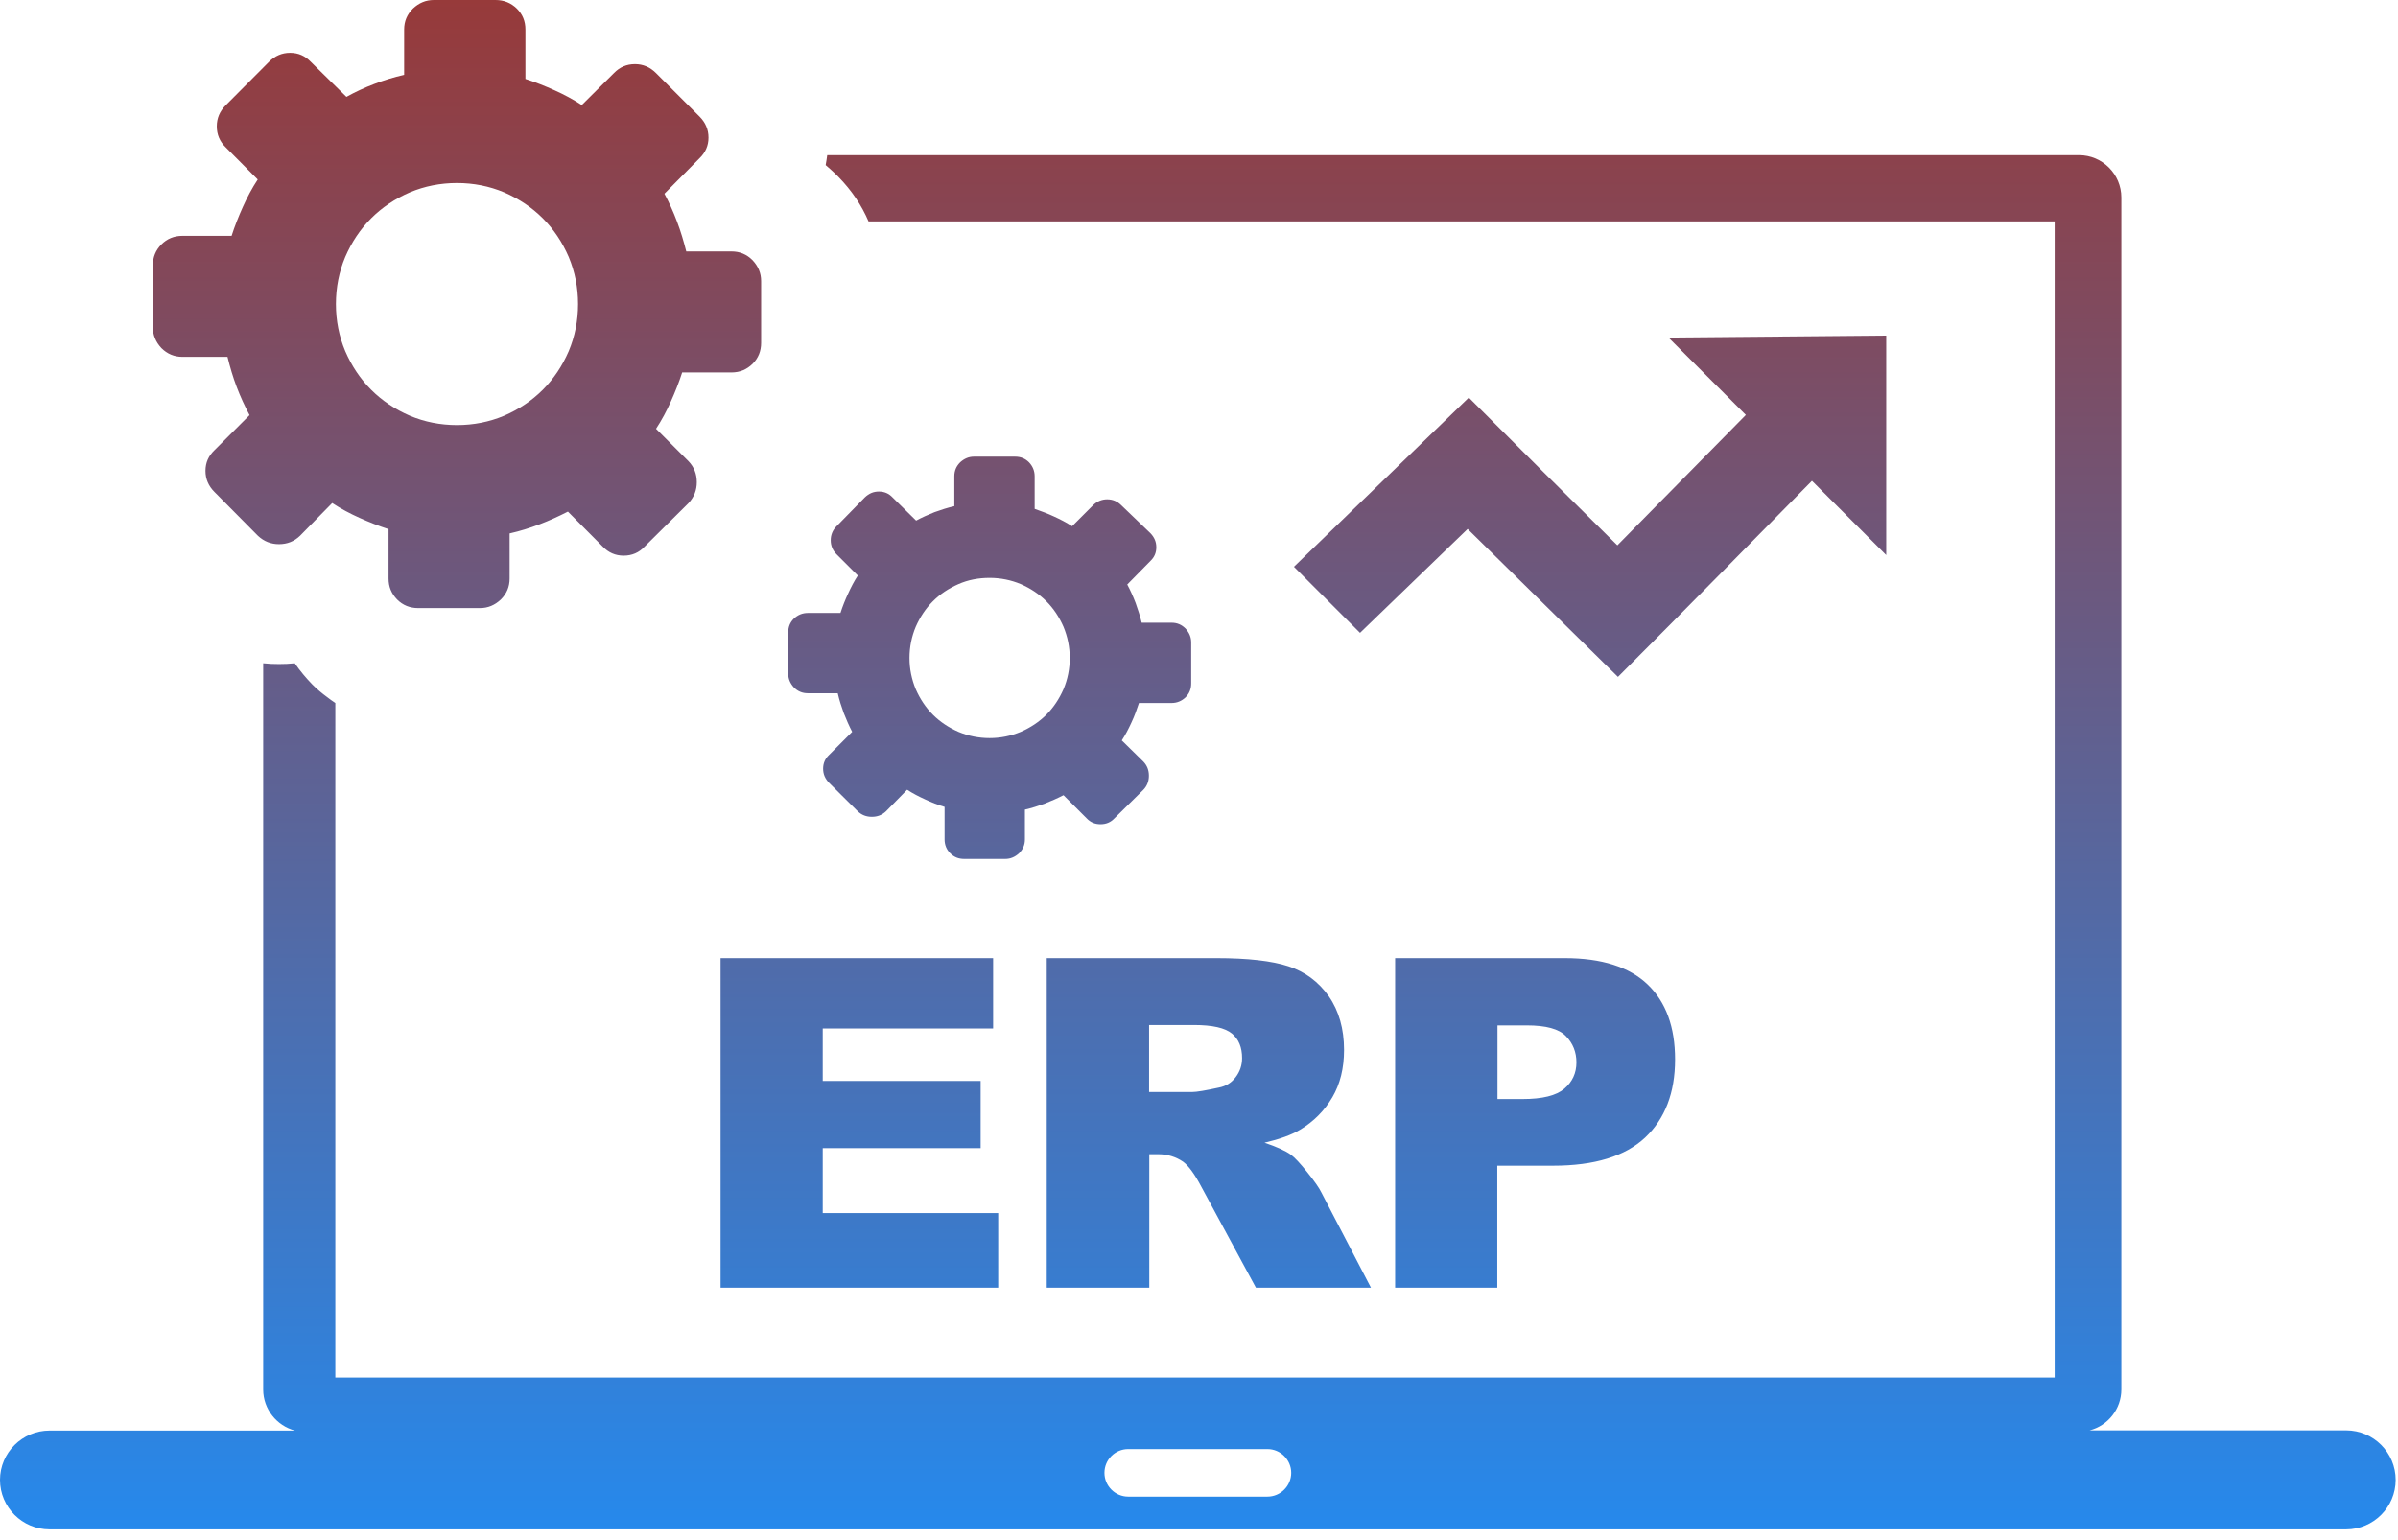 <svg width="123" height="79" viewBox="0 0 123 79" fill="none" xmlns="http://www.w3.org/2000/svg">
<g clip-path="url(#clip0_403_2845)">
<path fill-rule="evenodd" clip-rule="evenodd" d="M2.54 73.4H15.13C14.2 73.16 13.5 72.3 13.5 71.3V34.03C13.77 34.06 14.04 34.07 14.31 34.07C14.58 34.07 14.85 34.06 15.12 34.03C15.39 34.42 15.69 34.78 16.02 35.12C16.26 35.36 16.51 35.57 16.77 35.76C16.91 35.87 17.05 35.97 17.2 36.07V70.68H105.39V11.36H44.55C44.19 10.52 43.68 9.77 43.02 9.09L42.87 8.94C42.7 8.78 42.53 8.62 42.35 8.47C42.38 8.3 42.41 8.13 42.43 7.96H106.64C107.84 7.96 108.81 8.94 108.81 10.13V71.29C108.81 72.3 108.12 73.15 107.18 73.39H120.34C121.74 73.39 122.88 74.53 122.88 75.93C122.88 77.33 121.74 78.47 120.34 78.47H2.54C1.14 78.47 0 77.33 0 75.93C0 74.54 1.14 73.4 2.54 73.4ZM57.51 25.92C57.31 25.72 57.07 25.62 56.79 25.62C56.52 25.62 56.27 25.72 56.07 25.92L54.99 27C54.7 26.81 54.39 26.65 54.06 26.5C53.74 26.35 53.41 26.23 53.07 26.11V24.44C53.07 24.16 52.97 23.92 52.78 23.72C52.58 23.52 52.35 23.43 52.06 23.43H49.96C49.69 23.43 49.46 23.53 49.25 23.72C49.05 23.92 48.95 24.15 48.95 24.44V25.97C48.6 26.05 48.26 26.16 47.93 26.28C47.6 26.41 47.29 26.55 46.99 26.71L45.78 25.52C45.59 25.32 45.36 25.22 45.08 25.22C44.8 25.22 44.57 25.32 44.36 25.52L42.91 27C42.71 27.2 42.61 27.44 42.61 27.72C42.61 28 42.71 28.24 42.91 28.44L44 29.53C43.81 29.82 43.65 30.13 43.5 30.46C43.35 30.78 43.22 31.11 43.11 31.45H41.44C41.16 31.45 40.92 31.55 40.72 31.74C40.52 31.94 40.43 32.17 40.43 32.46V34.56C40.43 34.83 40.53 35.06 40.72 35.27C40.92 35.47 41.15 35.57 41.44 35.57H42.97C43.05 35.92 43.16 36.26 43.28 36.59C43.41 36.92 43.55 37.24 43.71 37.55L42.52 38.74C42.32 38.93 42.22 39.16 42.22 39.44C42.22 39.72 42.32 39.95 42.52 40.16L44 41.63C44.2 41.82 44.44 41.91 44.72 41.91C45 41.91 45.24 41.82 45.44 41.63L46.53 40.52C46.82 40.71 47.13 40.87 47.46 41.02C47.78 41.17 48.11 41.3 48.45 41.4V43.07C48.45 43.35 48.55 43.59 48.74 43.78C48.94 43.98 49.17 44.07 49.46 44.07H51.56C51.83 44.07 52.06 43.97 52.27 43.78C52.47 43.58 52.57 43.35 52.57 43.07V41.54C52.92 41.46 53.26 41.35 53.59 41.23C53.92 41.1 54.24 40.96 54.55 40.8L55.74 41.99C55.93 42.19 56.16 42.29 56.45 42.29C56.74 42.29 56.97 42.19 57.16 41.99L58.65 40.52C58.84 40.32 58.93 40.08 58.93 39.8C58.93 39.52 58.84 39.28 58.65 39.08L57.54 37.99C57.73 37.7 57.89 37.39 58.04 37.06C58.19 36.74 58.31 36.41 58.42 36.07H60.09C60.37 36.07 60.61 35.97 60.81 35.78C61.01 35.58 61.1 35.35 61.1 35.06V32.96C61.1 32.69 61 32.46 60.81 32.25C60.61 32.05 60.38 31.95 60.09 31.95H58.56C58.48 31.61 58.37 31.28 58.25 30.94C58.12 30.6 57.98 30.29 57.82 29.99L59.01 28.78C59.21 28.59 59.31 28.36 59.31 28.08C59.31 27.8 59.21 27.57 59.01 27.36L57.51 25.92ZM50.76 29.65C51.32 29.65 51.86 29.76 52.36 29.97C52.86 30.19 53.3 30.48 53.67 30.85C54.04 31.22 54.33 31.66 54.55 32.16C54.76 32.67 54.87 33.2 54.87 33.76C54.87 34.32 54.76 34.86 54.55 35.36C54.33 35.86 54.04 36.3 53.67 36.67C53.3 37.04 52.86 37.33 52.36 37.55C51.85 37.76 51.32 37.87 50.76 37.87C50.2 37.87 49.66 37.76 49.16 37.55C48.66 37.33 48.22 37.04 47.85 36.67C47.48 36.3 47.19 35.86 46.97 35.36C46.76 34.85 46.65 34.32 46.65 33.76C46.65 33.2 46.76 32.66 46.97 32.16C47.19 31.66 47.48 31.22 47.85 30.85C48.22 30.48 48.66 30.19 49.16 29.97C49.66 29.75 50.19 29.65 50.76 29.65ZM33.65 3.75C33.34 3.44 32.98 3.29 32.57 3.29C32.15 3.29 31.79 3.44 31.49 3.75L29.84 5.39C29.4 5.1 28.93 4.85 28.44 4.63C27.95 4.41 27.45 4.21 26.95 4.05V1.52C26.95 1.09 26.81 0.74 26.51 0.44C26.21 0.15 25.85 0 25.42 0H22.25C21.84 0 21.49 0.15 21.18 0.44C20.88 0.74 20.73 1.09 20.73 1.52V3.84C20.2 3.96 19.68 4.12 19.19 4.31C18.69 4.5 18.22 4.72 17.77 4.97L15.94 3.17C15.65 2.87 15.31 2.71 14.88 2.71C14.46 2.71 14.1 2.87 13.8 3.17L11.58 5.4C11.27 5.71 11.12 6.07 11.12 6.48C11.12 6.9 11.27 7.26 11.58 7.56L13.22 9.21C12.93 9.65 12.68 10.12 12.46 10.61C12.24 11.1 12.04 11.6 11.88 12.1H9.36C8.93 12.1 8.57 12.25 8.28 12.54C7.98 12.84 7.84 13.2 7.84 13.62V16.79C7.84 17.19 7.99 17.55 8.28 17.86C8.58 18.16 8.94 18.31 9.36 18.31H11.67C11.8 18.84 11.95 19.35 12.14 19.85C12.33 20.35 12.55 20.83 12.8 21.3L11 23.1C10.7 23.39 10.54 23.73 10.54 24.16C10.54 24.58 10.7 24.94 11 25.24L13.23 27.49C13.54 27.78 13.9 27.92 14.31 27.92C14.73 27.92 15.09 27.78 15.39 27.49L17.04 25.81C17.48 26.1 17.95 26.35 18.44 26.57C18.93 26.79 19.43 26.99 19.93 27.15V29.68C19.93 30.11 20.08 30.46 20.37 30.76C20.67 31.06 21.03 31.2 21.45 31.2H24.62C25.03 31.2 25.38 31.05 25.69 30.76C25.99 30.46 26.14 30.11 26.14 29.68V27.37C26.67 27.25 27.18 27.09 27.68 26.9C28.18 26.71 28.66 26.49 29.13 26.25L30.92 28.05C31.21 28.35 31.56 28.51 31.99 28.51C32.42 28.51 32.78 28.35 33.06 28.05L35.31 25.82C35.6 25.51 35.74 25.15 35.74 24.74C35.74 24.32 35.6 23.96 35.31 23.66L33.65 22C33.94 21.56 34.19 21.09 34.41 20.6C34.63 20.11 34.83 19.61 34.99 19.11H37.52C37.95 19.11 38.3 18.96 38.6 18.67C38.9 18.37 39.04 18.01 39.04 17.59V14.42C39.04 14.01 38.89 13.66 38.6 13.35C38.3 13.05 37.95 12.9 37.52 12.9H35.2C35.07 12.39 34.92 11.88 34.73 11.38C34.54 10.87 34.32 10.39 34.08 9.94L35.88 8.12C36.18 7.83 36.34 7.48 36.34 7.06C36.34 6.64 36.18 6.28 35.88 5.98L33.65 3.75ZM23.44 9.39C24.29 9.39 25.1 9.55 25.86 9.87C26.62 10.2 27.28 10.64 27.84 11.2C28.4 11.76 28.84 12.42 29.17 13.18C29.49 13.95 29.65 14.75 29.65 15.6C29.65 16.45 29.49 17.26 29.17 18.02C28.84 18.78 28.4 19.44 27.84 20C27.28 20.56 26.62 21 25.86 21.33C25.1 21.65 24.29 21.81 23.44 21.81C22.59 21.81 21.78 21.65 21.02 21.33C20.26 21 19.6 20.56 19.04 20C18.48 19.44 18.04 18.78 17.71 18.02C17.39 17.26 17.23 16.45 17.23 15.6C17.23 14.75 17.39 13.94 17.71 13.18C18.04 12.42 18.48 11.76 19.04 11.2C19.6 10.64 20.26 10.2 21.02 9.87C21.78 9.55 22.59 9.39 23.44 9.39ZM66.37 29.08L75.34 20.4C78.54 23.6 79.73 24.79 82.96 27.98L89.55 21.29L85.58 17.32L96.75 17.22V28.48L92.94 24.67C88.97 28.69 86.98 30.74 82.99 34.73L75.28 27.14L69.76 32.47L66.37 29.08ZM36.96 49.16H50.94V52.77H42.2V55.46H50.3V58.91H42.2V62.24H51.2V66.07H36.96V49.16ZM53.69 66.07V49.16H62.39C64 49.16 65.24 49.3 66.09 49.58C66.94 49.86 67.63 50.37 68.16 51.12C68.68 51.87 68.94 52.79 68.94 53.87C68.94 54.81 68.74 55.62 68.34 56.3C67.94 56.98 67.39 57.54 66.69 57.96C66.25 58.23 65.63 58.45 64.86 58.63C65.48 58.84 65.93 59.04 66.22 59.25C66.41 59.39 66.69 59.69 67.05 60.14C67.41 60.59 67.66 60.94 67.78 61.19L70.32 66.07H64.42L61.63 60.91C61.28 60.24 60.96 59.81 60.69 59.61C60.31 59.35 59.88 59.22 59.41 59.22H58.95V66.07H53.69ZM58.93 56.03H61.14C61.38 56.03 61.84 55.95 62.53 55.8C62.88 55.73 63.16 55.56 63.38 55.27C63.6 54.98 63.71 54.66 63.71 54.29C63.71 53.74 63.54 53.32 63.19 53.03C62.84 52.74 62.19 52.59 61.24 52.59H58.94V56.03H58.93ZM71.57 49.16H80.26C82.15 49.16 83.57 49.61 84.51 50.51C85.45 51.41 85.92 52.69 85.92 54.36C85.92 56.07 85.4 57.41 84.38 58.37C83.35 59.33 81.78 59.81 79.67 59.81H76.8V66.07H71.56V49.16H71.57ZM76.81 56.39H78.1C79.12 56.39 79.83 56.21 80.24 55.86C80.65 55.51 80.86 55.06 80.86 54.51C80.86 53.98 80.68 53.53 80.32 53.16C79.96 52.79 79.3 52.61 78.31 52.61H76.81V56.39ZM57.87 74.35H65.01C65.68 74.35 66.23 74.9 66.23 75.57C66.23 76.24 65.68 76.79 65.01 76.79H57.87C57.2 76.79 56.65 76.24 56.65 75.57C56.65 74.89 57.2 74.35 57.87 74.35Z" fill="url(#paint0_linear_403_2845)"/>
</g>
<defs>
<linearGradient id="paint0_linear_403_2845" x1="61.44" y1="0" x2="61.44" y2="78.47" gradientUnits="userSpaceOnUse">
<stop stop-color="#973A3A"/>
<stop offset="1" stop-color="#2689EC"/>
</linearGradient>
<clipPath id="clip0_403_2845">
<rect width="122.88" height="78.47" fill="white"/>
</clipPath>
</defs>
</svg>
